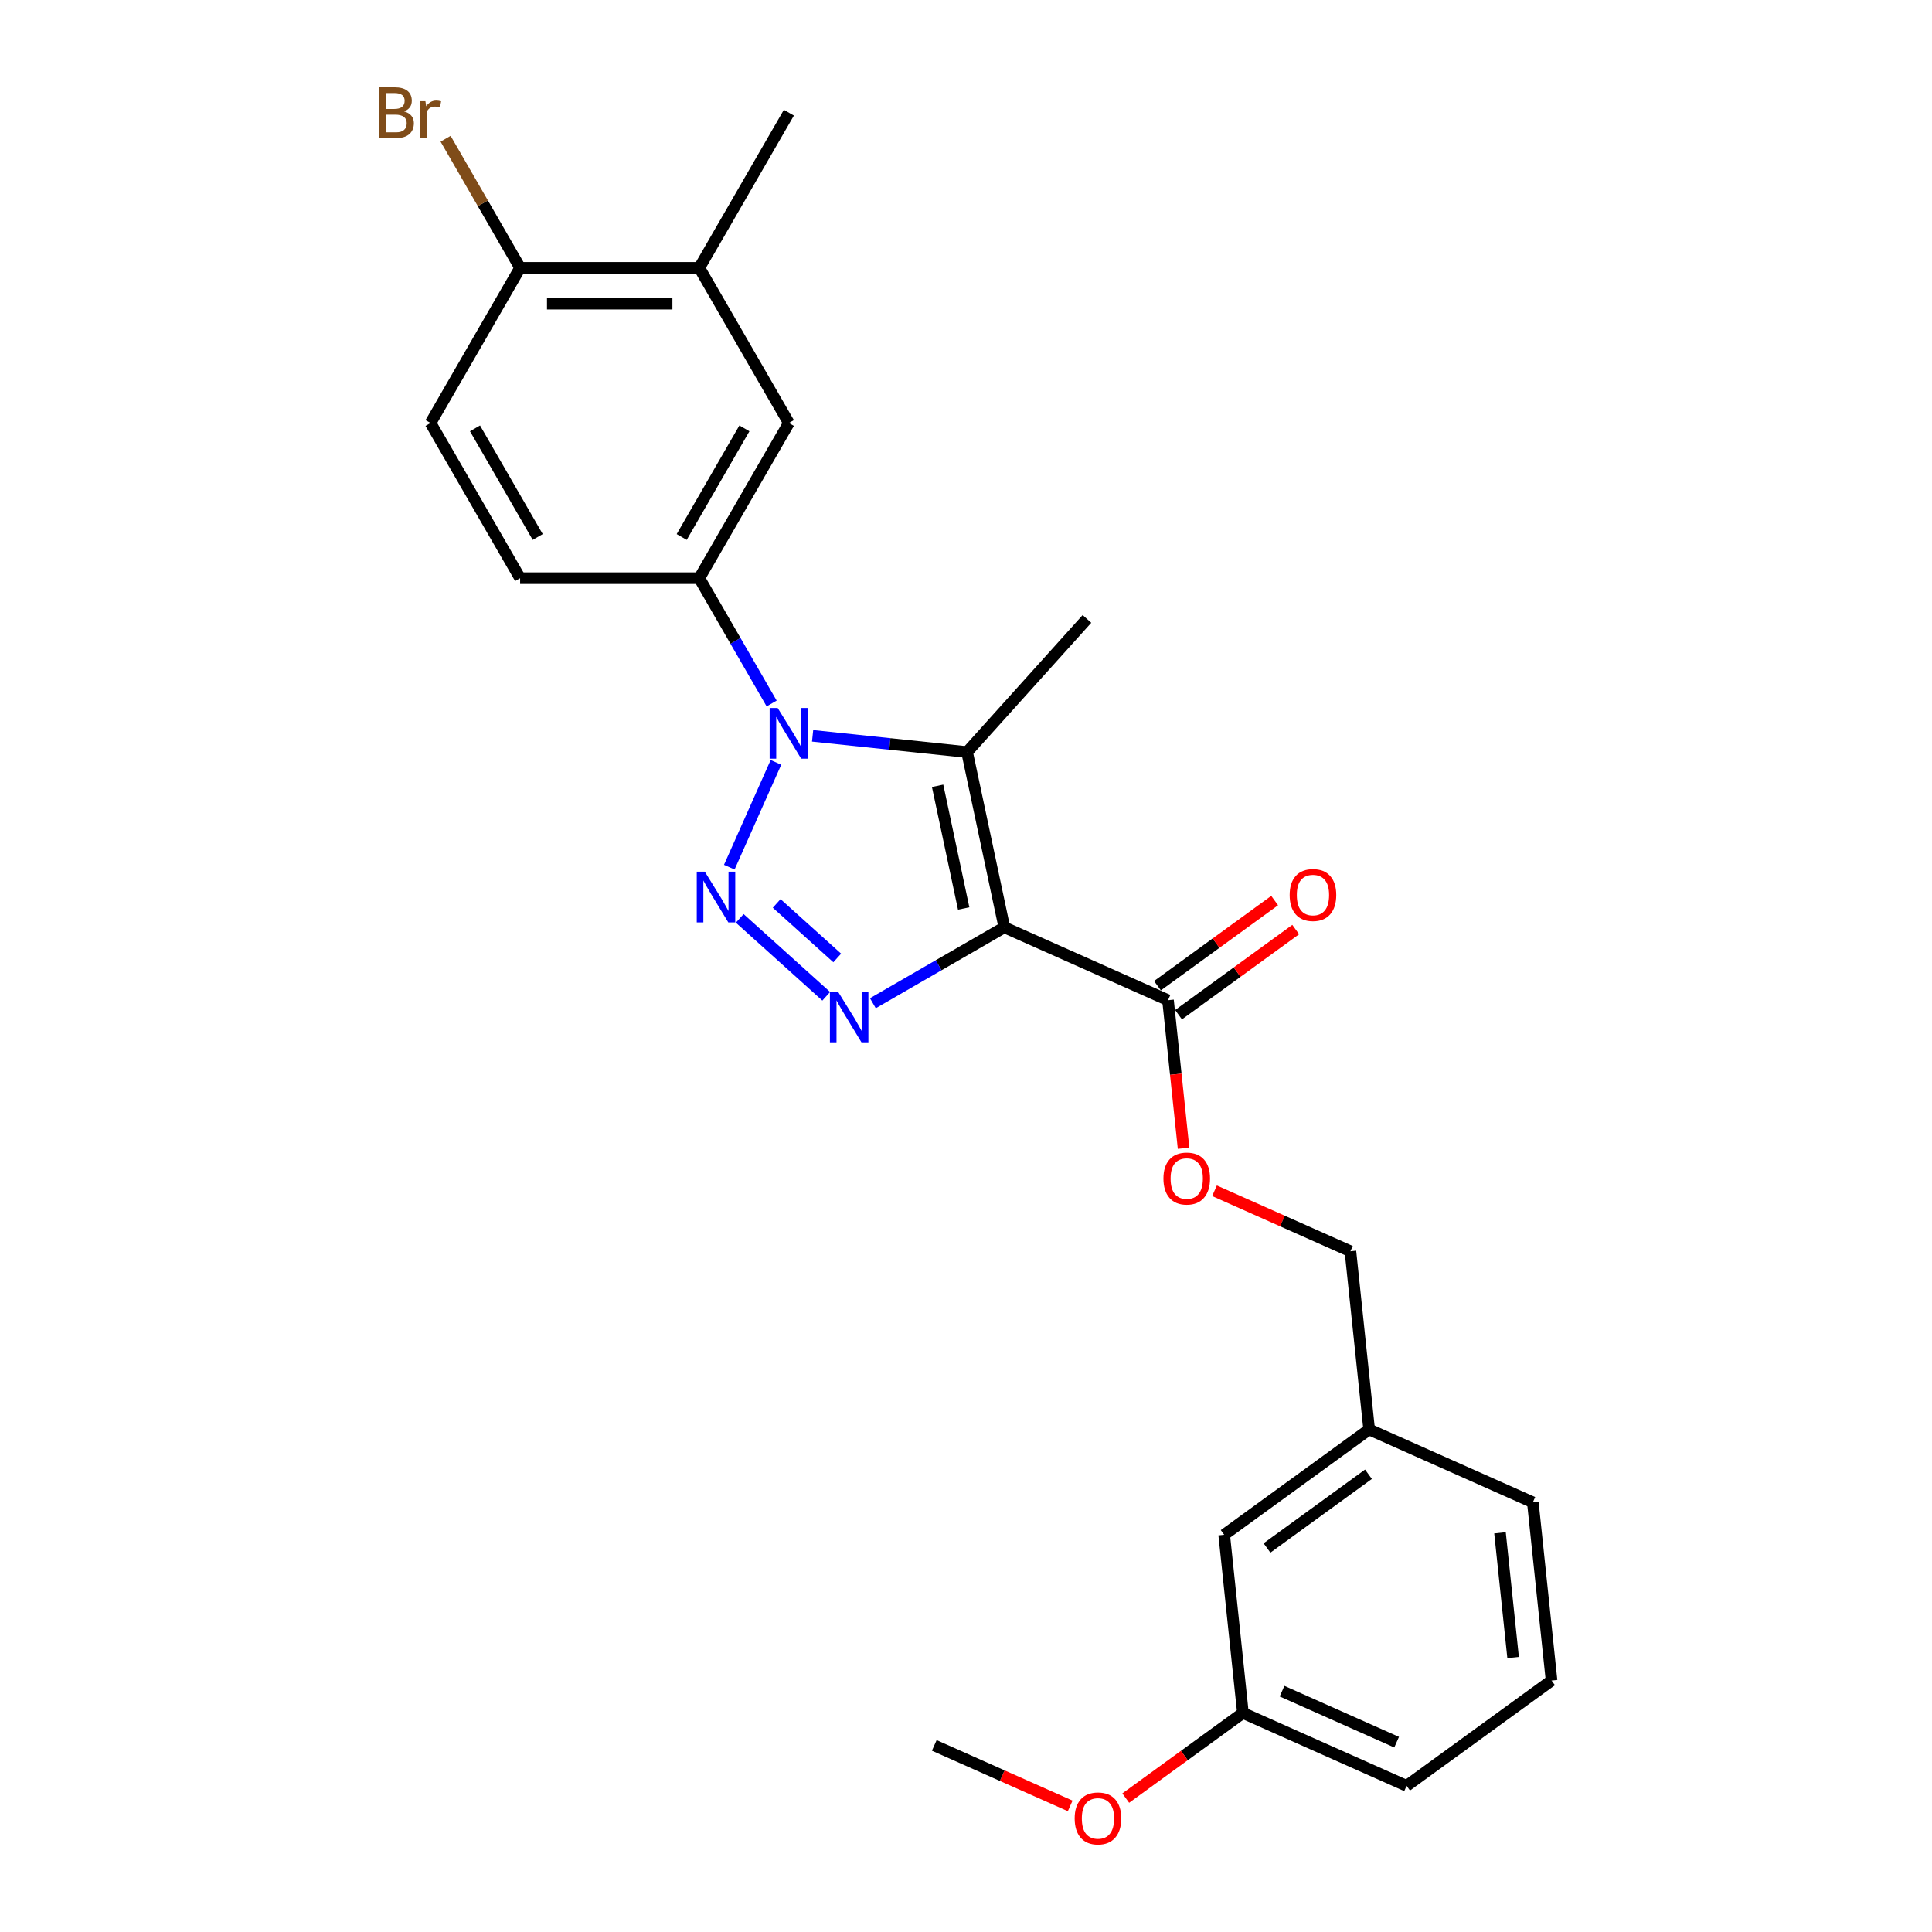 <?xml version='1.0' encoding='iso-8859-1'?>
<svg version='1.1' baseProfile='full'
              xmlns='http://www.w3.org/2000/svg'
                      xmlns:rdkit='http://www.rdkit.org/xml'
                      xmlns:xlink='http://www.w3.org/1999/xlink'
                  xml:space='preserve'
width='1000px' height='1000px' viewBox='0 0 1000 1000'>
<!-- END OF HEADER -->
<rect style='opacity:1.0;fill:#FFFFFF;stroke:none' width='1000' height='1000' x='0' y='0'> </rect>
<path class='bond-2' d='M 519.835,479.982 L 485.817,499.622' style='fill:none;fill-rule:evenodd;stroke:#000000;stroke-width:6px;stroke-linecap:butt;stroke-linejoin:miter;stroke-opacity:1' />
<path class='bond-2' d='M 485.817,499.622 L 451.799,519.262' style='fill:none;fill-rule:evenodd;stroke:#0000FF;stroke-width:6px;stroke-linecap:butt;stroke-linejoin:miter;stroke-opacity:1' />
<path class='bond-3' d='M 519.835,479.982 L 500.553,389.269' style='fill:none;fill-rule:evenodd;stroke:#000000;stroke-width:6px;stroke-linecap:butt;stroke-linejoin:miter;stroke-opacity:1' />
<path class='bond-3' d='M 498.8,470.231 L 485.303,406.732' style='fill:none;fill-rule:evenodd;stroke:#000000;stroke-width:6px;stroke-linecap:butt;stroke-linejoin:miter;stroke-opacity:1' />
<path class='bond-4' d='M 519.835,479.982 L 604.556,517.702' style='fill:none;fill-rule:evenodd;stroke:#000000;stroke-width:6px;stroke-linecap:butt;stroke-linejoin:miter;stroke-opacity:1' />
<path class='bond-0' d='M 382.88,475.353 L 427.655,515.668' style='fill:none;fill-rule:evenodd;stroke:#0000FF;stroke-width:6px;stroke-linecap:butt;stroke-linejoin:miter;stroke-opacity:1' />
<path class='bond-0' d='M 402.007,467.616 L 433.349,495.837' style='fill:none;fill-rule:evenodd;stroke:#0000FF;stroke-width:6px;stroke-linecap:butt;stroke-linejoin:miter;stroke-opacity:1' />
<path class='bond-25' d='M 377.48,448.846 L 401.631,394.603' style='fill:none;fill-rule:evenodd;stroke:#0000FF;stroke-width:6px;stroke-linecap:butt;stroke-linejoin:miter;stroke-opacity:1' />
<path class='bond-1' d='M 420.601,380.866 L 460.577,385.067' style='fill:none;fill-rule:evenodd;stroke:#0000FF;stroke-width:6px;stroke-linecap:butt;stroke-linejoin:miter;stroke-opacity:1' />
<path class='bond-1' d='M 460.577,385.067 L 500.553,389.269' style='fill:none;fill-rule:evenodd;stroke:#000000;stroke-width:6px;stroke-linecap:butt;stroke-linejoin:miter;stroke-opacity:1' />
<path class='bond-5' d='M 399.402,364.125 L 380.677,331.693' style='fill:none;fill-rule:evenodd;stroke:#0000FF;stroke-width:6px;stroke-linecap:butt;stroke-linejoin:miter;stroke-opacity:1' />
<path class='bond-5' d='M 380.677,331.693 L 361.952,299.261' style='fill:none;fill-rule:evenodd;stroke:#000000;stroke-width:6px;stroke-linecap:butt;stroke-linejoin:miter;stroke-opacity:1' />
<path class='bond-13' d='M 500.553,389.269 L 562.608,320.35' style='fill:none;fill-rule:evenodd;stroke:#000000;stroke-width:6px;stroke-linecap:butt;stroke-linejoin:miter;stroke-opacity:1' />
<path class='bond-8' d='M 604.556,517.702 L 608.583,556.019' style='fill:none;fill-rule:evenodd;stroke:#000000;stroke-width:6px;stroke-linecap:butt;stroke-linejoin:miter;stroke-opacity:1' />
<path class='bond-8' d='M 608.583,556.019 L 612.611,594.335' style='fill:none;fill-rule:evenodd;stroke:#FF0000;stroke-width:6px;stroke-linecap:butt;stroke-linejoin:miter;stroke-opacity:1' />
<path class='bond-11' d='M 610.007,525.205 L 640.334,503.172' style='fill:none;fill-rule:evenodd;stroke:#000000;stroke-width:6px;stroke-linecap:butt;stroke-linejoin:miter;stroke-opacity:1' />
<path class='bond-11' d='M 640.334,503.172 L 670.66,481.138' style='fill:none;fill-rule:evenodd;stroke:#FF0000;stroke-width:6px;stroke-linecap:butt;stroke-linejoin:miter;stroke-opacity:1' />
<path class='bond-11' d='M 599.105,510.2 L 629.432,488.166' style='fill:none;fill-rule:evenodd;stroke:#000000;stroke-width:6px;stroke-linecap:butt;stroke-linejoin:miter;stroke-opacity:1' />
<path class='bond-11' d='M 629.432,488.166 L 659.758,466.132' style='fill:none;fill-rule:evenodd;stroke:#FF0000;stroke-width:6px;stroke-linecap:butt;stroke-linejoin:miter;stroke-opacity:1' />
<path class='bond-6' d='M 361.952,299.261 L 408.322,218.946' style='fill:none;fill-rule:evenodd;stroke:#000000;stroke-width:6px;stroke-linecap:butt;stroke-linejoin:miter;stroke-opacity:1' />
<path class='bond-6' d='M 352.845,277.939 L 385.303,221.719' style='fill:none;fill-rule:evenodd;stroke:#000000;stroke-width:6px;stroke-linecap:butt;stroke-linejoin:miter;stroke-opacity:1' />
<path class='bond-10' d='M 361.952,299.261 L 269.213,299.261' style='fill:none;fill-rule:evenodd;stroke:#000000;stroke-width:6px;stroke-linecap:butt;stroke-linejoin:miter;stroke-opacity:1' />
<path class='bond-7' d='M 408.322,218.946 L 361.952,138.631' style='fill:none;fill-rule:evenodd;stroke:#000000;stroke-width:6px;stroke-linecap:butt;stroke-linejoin:miter;stroke-opacity:1' />
<path class='bond-21' d='M 361.952,138.631 L 408.322,58.317' style='fill:none;fill-rule:evenodd;stroke:#000000;stroke-width:6px;stroke-linecap:butt;stroke-linejoin:miter;stroke-opacity:1' />
<path class='bond-26' d='M 361.952,138.631 L 269.213,138.631' style='fill:none;fill-rule:evenodd;stroke:#000000;stroke-width:6px;stroke-linecap:butt;stroke-linejoin:miter;stroke-opacity:1' />
<path class='bond-26' d='M 348.041,157.179 L 283.124,157.179' style='fill:none;fill-rule:evenodd;stroke:#000000;stroke-width:6px;stroke-linecap:butt;stroke-linejoin:miter;stroke-opacity:1' />
<path class='bond-14' d='M 628.625,616.334 L 663.798,631.994' style='fill:none;fill-rule:evenodd;stroke:#FF0000;stroke-width:6px;stroke-linecap:butt;stroke-linejoin:miter;stroke-opacity:1' />
<path class='bond-14' d='M 663.798,631.994 L 698.972,647.654' style='fill:none;fill-rule:evenodd;stroke:#000000;stroke-width:6px;stroke-linecap:butt;stroke-linejoin:miter;stroke-opacity:1' />
<path class='bond-9' d='M 269.213,138.631 L 222.843,218.946' style='fill:none;fill-rule:evenodd;stroke:#000000;stroke-width:6px;stroke-linecap:butt;stroke-linejoin:miter;stroke-opacity:1' />
<path class='bond-15' d='M 269.213,138.631 L 249.923,105.221' style='fill:none;fill-rule:evenodd;stroke:#000000;stroke-width:6px;stroke-linecap:butt;stroke-linejoin:miter;stroke-opacity:1' />
<path class='bond-15' d='M 249.923,105.221 L 230.633,71.81' style='fill:none;fill-rule:evenodd;stroke:#7F4C19;stroke-width:6px;stroke-linecap:butt;stroke-linejoin:miter;stroke-opacity:1' />
<path class='bond-12' d='M 269.213,299.261 L 222.843,218.946' style='fill:none;fill-rule:evenodd;stroke:#000000;stroke-width:6px;stroke-linecap:butt;stroke-linejoin:miter;stroke-opacity:1' />
<path class='bond-12' d='M 278.32,277.939 L 245.862,221.719' style='fill:none;fill-rule:evenodd;stroke:#000000;stroke-width:6px;stroke-linecap:butt;stroke-linejoin:miter;stroke-opacity:1' />
<path class='bond-17' d='M 698.972,647.654 L 708.666,739.885' style='fill:none;fill-rule:evenodd;stroke:#000000;stroke-width:6px;stroke-linecap:butt;stroke-linejoin:miter;stroke-opacity:1' />
<path class='bond-16' d='M 633.638,794.396 L 708.666,739.885' style='fill:none;fill-rule:evenodd;stroke:#000000;stroke-width:6px;stroke-linecap:butt;stroke-linejoin:miter;stroke-opacity:1' />
<path class='bond-16' d='M 655.794,801.225 L 708.314,763.067' style='fill:none;fill-rule:evenodd;stroke:#000000;stroke-width:6px;stroke-linecap:butt;stroke-linejoin:miter;stroke-opacity:1' />
<path class='bond-18' d='M 633.638,794.396 L 643.332,886.627' style='fill:none;fill-rule:evenodd;stroke:#000000;stroke-width:6px;stroke-linecap:butt;stroke-linejoin:miter;stroke-opacity:1' />
<path class='bond-22' d='M 708.666,739.885 L 793.387,777.606' style='fill:none;fill-rule:evenodd;stroke:#000000;stroke-width:6px;stroke-linecap:butt;stroke-linejoin:miter;stroke-opacity:1' />
<path class='bond-19' d='M 643.332,886.627 L 613.005,908.661' style='fill:none;fill-rule:evenodd;stroke:#000000;stroke-width:6px;stroke-linecap:butt;stroke-linejoin:miter;stroke-opacity:1' />
<path class='bond-19' d='M 613.005,908.661 L 582.679,930.694' style='fill:none;fill-rule:evenodd;stroke:#FF0000;stroke-width:6px;stroke-linecap:butt;stroke-linejoin:miter;stroke-opacity:1' />
<path class='bond-27' d='M 643.332,886.627 L 728.053,924.348' style='fill:none;fill-rule:evenodd;stroke:#000000;stroke-width:6px;stroke-linecap:butt;stroke-linejoin:miter;stroke-opacity:1' />
<path class='bond-27' d='M 663.584,875.341 L 722.889,901.745' style='fill:none;fill-rule:evenodd;stroke:#000000;stroke-width:6px;stroke-linecap:butt;stroke-linejoin:miter;stroke-opacity:1' />
<path class='bond-24' d='M 553.93,934.738 L 518.756,919.078' style='fill:none;fill-rule:evenodd;stroke:#FF0000;stroke-width:6px;stroke-linecap:butt;stroke-linejoin:miter;stroke-opacity:1' />
<path class='bond-24' d='M 518.756,919.078 L 483.583,903.418' style='fill:none;fill-rule:evenodd;stroke:#000000;stroke-width:6px;stroke-linecap:butt;stroke-linejoin:miter;stroke-opacity:1' />
<path class='bond-20' d='M 803.081,869.837 L 793.387,777.606' style='fill:none;fill-rule:evenodd;stroke:#000000;stroke-width:6px;stroke-linecap:butt;stroke-linejoin:miter;stroke-opacity:1' />
<path class='bond-20' d='M 783.181,857.941 L 776.395,793.379' style='fill:none;fill-rule:evenodd;stroke:#000000;stroke-width:6px;stroke-linecap:butt;stroke-linejoin:miter;stroke-opacity:1' />
<path class='bond-23' d='M 803.081,869.837 L 728.053,924.348' style='fill:none;fill-rule:evenodd;stroke:#000000;stroke-width:6px;stroke-linecap:butt;stroke-linejoin:miter;stroke-opacity:1' />
<path  class='atom-1' d='M 364.796 451.165
L 373.402 465.076
Q 374.255 466.448, 375.628 468.934
Q 377 471.419, 377.075 471.568
L 377.075 451.165
L 380.562 451.165
L 380.562 477.429
L 376.963 477.429
L 367.726 462.219
Q 366.651 460.439, 365.501 458.399
Q 364.388 456.358, 364.054 455.728
L 364.054 477.429
L 360.641 477.429
L 360.641 451.165
L 364.796 451.165
' fill='#0000FF'/>
<path  class='atom-2' d='M 402.516 366.443
L 411.123 380.354
Q 411.976 381.727, 413.348 384.212
Q 414.721 386.698, 414.795 386.846
L 414.795 366.443
L 418.282 366.443
L 418.282 392.707
L 414.684 392.707
L 405.447 377.498
Q 404.371 375.717, 403.221 373.677
Q 402.108 371.637, 401.774 371.006
L 401.774 392.707
L 398.362 392.707
L 398.362 366.443
L 402.516 366.443
' fill='#0000FF'/>
<path  class='atom-3' d='M 433.715 513.22
L 442.321 527.13
Q 443.174 528.503, 444.547 530.988
Q 445.919 533.474, 445.993 533.622
L 445.993 513.22
L 449.48 513.22
L 449.48 539.483
L 445.882 539.483
L 436.645 524.274
Q 435.569 522.494, 434.419 520.453
Q 433.307 518.413, 432.973 517.782
L 432.973 539.483
L 429.56 539.483
L 429.56 513.22
L 433.715 513.22
' fill='#0000FF'/>
<path  class='atom-9' d='M 602.194 610.008
Q 602.194 603.701, 605.31 600.177
Q 608.426 596.653, 614.25 596.653
Q 620.074 596.653, 623.19 600.177
Q 626.306 603.701, 626.306 610.008
Q 626.306 616.388, 623.153 620.024
Q 620 623.622, 614.25 623.622
Q 608.463 623.622, 605.31 620.024
Q 602.194 616.425, 602.194 610.008
M 614.25 620.654
Q 618.257 620.654, 620.408 617.983
Q 622.597 615.275, 622.597 610.008
Q 622.597 604.851, 620.408 602.255
Q 618.257 599.621, 614.25 599.621
Q 610.244 599.621, 608.055 602.218
Q 605.904 604.814, 605.904 610.008
Q 605.904 615.312, 608.055 617.983
Q 610.244 620.654, 614.25 620.654
' fill='#FF0000'/>
<path  class='atom-12' d='M 667.528 463.266
Q 667.528 456.959, 670.644 453.435
Q 673.76 449.911, 679.584 449.911
Q 685.408 449.911, 688.524 453.435
Q 691.64 456.959, 691.64 463.266
Q 691.64 469.646, 688.487 473.282
Q 685.334 476.88, 679.584 476.88
Q 673.797 476.88, 670.644 473.282
Q 667.528 469.683, 667.528 463.266
M 679.584 473.912
Q 683.59 473.912, 685.742 471.241
Q 687.931 468.533, 687.931 463.266
Q 687.931 458.109, 685.742 455.513
Q 683.59 452.879, 679.584 452.879
Q 675.578 452.879, 673.389 455.476
Q 671.237 458.072, 671.237 463.266
Q 671.237 468.57, 673.389 471.241
Q 675.578 473.912, 679.584 473.912
' fill='#FF0000'/>
<path  class='atom-16' d='M 209.136 57.649
Q 211.659 58.354, 212.92 59.912
Q 214.218 61.433, 214.218 63.696
Q 214.218 67.331, 211.881 69.408
Q 209.582 71.449, 205.204 71.449
L 196.375 71.449
L 196.375 45.185
L 204.128 45.185
Q 208.617 45.185, 210.88 47.003
Q 213.143 48.82, 213.143 52.159
Q 213.143 56.128, 209.136 57.649
M 199.9 48.153
L 199.9 56.388
L 204.128 56.388
Q 206.725 56.388, 208.061 55.349
Q 209.433 54.273, 209.433 52.159
Q 209.433 48.153, 204.128 48.153
L 199.9 48.153
M 205.204 68.481
Q 207.764 68.481, 209.136 67.257
Q 210.509 66.033, 210.509 63.696
Q 210.509 61.544, 208.988 60.468
Q 207.504 59.355, 204.648 59.355
L 199.9 59.355
L 199.9 68.481
L 205.204 68.481
' fill='#7F4C19'/>
<path  class='atom-16' d='M 220.191 52.382
L 220.599 55.015
Q 222.602 52.048, 225.867 52.048
Q 226.905 52.048, 228.315 52.419
L 227.758 55.535
Q 226.163 55.164, 225.273 55.164
Q 223.715 55.164, 222.676 55.794
Q 221.675 56.388, 220.859 57.835
L 220.859 71.449
L 217.372 71.449
L 217.372 52.382
L 220.191 52.382
' fill='#7F4C19'/>
<path  class='atom-20' d='M 556.248 941.212
Q 556.248 934.906, 559.364 931.382
Q 562.48 927.858, 568.304 927.858
Q 574.128 927.858, 577.244 931.382
Q 580.36 934.906, 580.36 941.212
Q 580.36 947.593, 577.207 951.228
Q 574.054 954.826, 568.304 954.826
Q 562.517 954.826, 559.364 951.228
Q 556.248 947.63, 556.248 941.212
M 568.304 951.859
Q 572.311 951.859, 574.462 949.188
Q 576.651 946.48, 576.651 941.212
Q 576.651 936.056, 574.462 933.459
Q 572.311 930.826, 568.304 930.826
Q 564.298 930.826, 562.109 933.422
Q 559.958 936.019, 559.958 941.212
Q 559.958 946.517, 562.109 949.188
Q 564.298 951.859, 568.304 951.859
' fill='#FF0000'/>
</svg>
